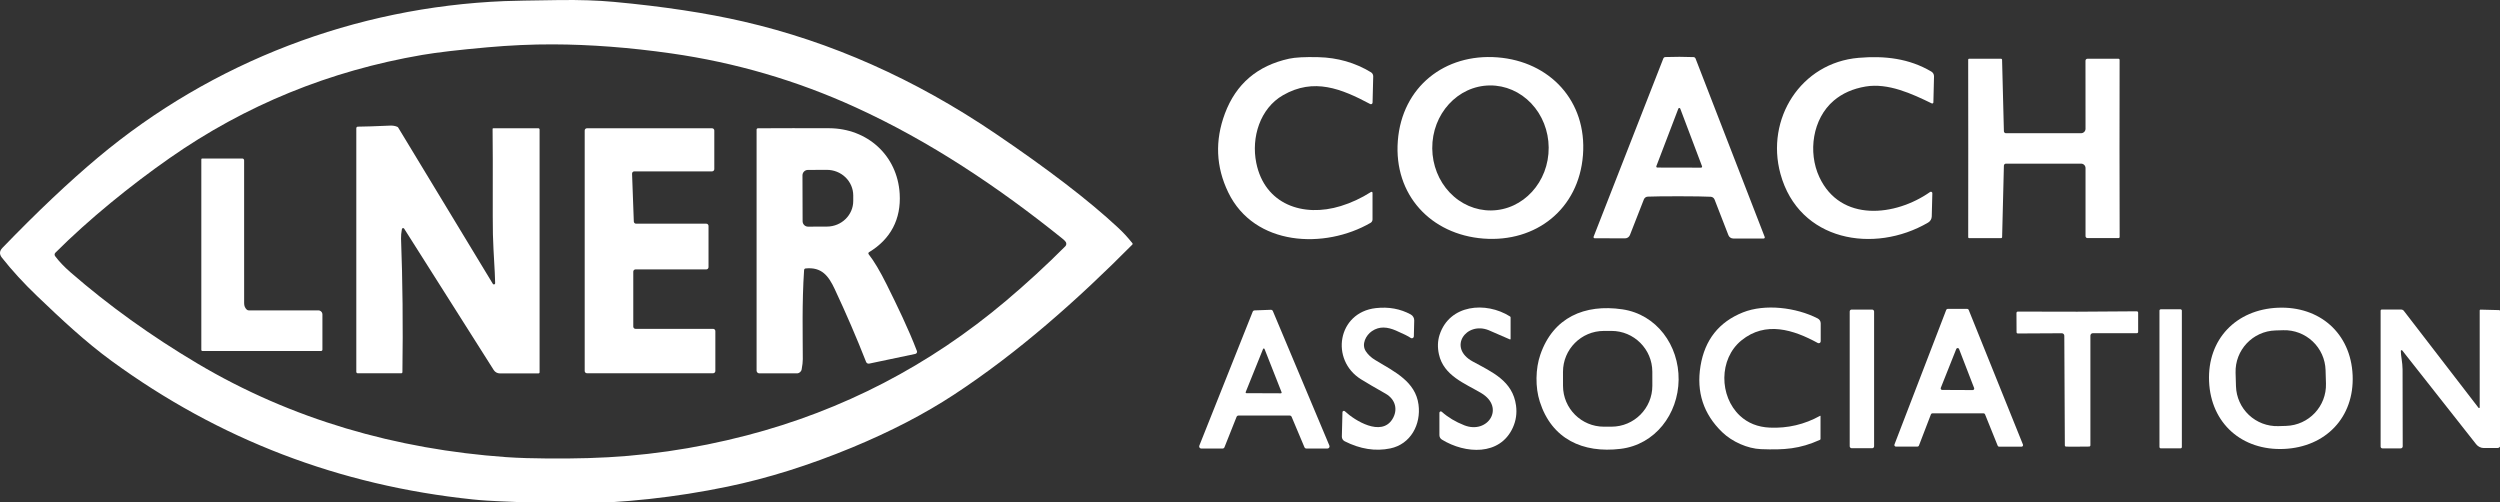 <?xml version="1.0" encoding="UTF-8"?>
<svg xmlns="http://www.w3.org/2000/svg" xmlns:xlink="http://www.w3.org/1999/xlink" width="836px" height="168px" viewBox="0 0 836 168" version="1.1">
  <rect x="0" y="0" width="836" height="168" fill="#333333" stroke="none"/>
  <title>lner-vector-white</title>
  <g id="white" stroke="none" stroke-width="1" fill="none" fill-rule="evenodd">
    <path d="M378.692,81.345 C378.794,81.476 378.784,81.66 378.669,81.774 C360.34,100.251 340.389,117.964 318.886,132.05 C309.095,138.461 297.781,144.326 284.943,149.645 C270.576,155.589 256.688,159.951 243.278,162.733 C225.88,166.341 208.339,168.247 190.655,168.45 C186.225,168.497 181.579,168.369 176.717,168.068 C170.977,167.717 164.378,167.67 158.139,167.015 C113.484,162.366 73.208,146.926 37.309,120.694 C28.472,114.236 20.572,106.811 12.46,99.05 C7.957,94.74 4.013,90.439 0.628,86.15 C-0.261,85.021 -0.206,83.94 0.792,82.905 C12.403,70.884 23.057,60.809 32.754,52.682 C71.042,20.611 118.876,2.399 168.66,0.371 C171.244,0.262 177.349,0.145 186.973,0.02 C193.837,-0.068 199.939,0.135 205.279,0.628 C221.783,2.152 236.23,4.344 248.621,7.203 C277.858,13.947 305.897,26.403 332.738,44.571 C350.412,56.535 364.076,67.01 373.732,75.995 C375.83,77.953 376.891,79.13 378.692,81.345 Z M18.427,85.643 C19.711,87.379 21.429,89.186 23.582,91.063 C36.321,102.149 50.462,112.309 66.004,121.544 C97.49,140.263 132.627,150.261 169.191,152.859 C177.684,153.459 189.446,153.389 196.738,153.186 C214.511,152.698 232.174,150.165 249.728,145.59 C281.877,137.213 310.749,122.233 336.341,100.649 C343.319,94.763 349.951,88.666 356.238,82.359 C356.625,81.966 356.687,81.359 356.386,80.901 C356.199,80.61 355.827,80.24 355.271,79.793 C333.744,62.486 310.853,47.184 286.05,35.867 C266.422,26.913 245.893,20.91 224.466,17.858 C210.593,15.882 197.399,14.876 184.883,14.838 C177.89,14.818 170.584,15.146 162.967,15.822 C153.43,16.669 146.161,17.52 141.159,18.372 C110.164,23.686 82.024,35.183 56.738,52.862 C43.861,61.854 29.736,73.281 18.512,84.52 C18.211,84.822 18.175,85.298 18.427,85.643 Z" id="Shape" fill="#FFFFFF" fill-rule="nonzero"></path>
    <path d="M164.722,43.104 C164.722,42.984 164.816,42.886 164.932,42.886 L180.024,42.886 C180.134,42.886 180.239,42.93 180.316,43.007 C180.394,43.085 180.437,43.19 180.437,43.299 L180.437,124.5 C180.437,124.702 180.273,124.866 180.071,124.866 L167.147,124.866 C166.317,124.866 165.546,124.443 165.104,123.743 L135.146,76.455 C135.058,76.312 134.891,76.239 134.726,76.272 C134.56,76.305 134.43,76.436 134.397,76.603 C134.174,77.825 134.077,78.875 134.109,79.754 C134.639,94.012 134.792,108.911 134.569,124.453 C134.564,124.661 134.391,124.828 134.179,124.827 L119.625,124.827 C119.362,124.827 119.149,124.614 119.149,124.352 L119.149,42.87 C119.149,42.586 119.376,42.356 119.656,42.356 C121.975,42.335 125.563,42.218 130.419,42.005 C131.355,41.963 132.177,42.101 132.884,42.418 C132.996,42.469 133.091,42.553 133.157,42.66 L164.807,94.916 C164.901,95.08 165.093,95.16 165.275,95.11 C165.457,95.06 165.582,94.894 165.579,94.706 C165.59,93.629 165.405,89.862 165.026,83.404 C164.849,80.446 164.766,76.71 164.776,72.197 C164.807,56.748 164.789,47.051 164.722,43.104 Z" id="Path" fill="#FFFFFF" fill-rule="nonzero"></path>
    <path d="M238.115,57.307 L212.111,57.307 C211.907,57.307 211.712,57.39 211.57,57.538 C211.429,57.685 211.354,57.883 211.362,58.087 L211.947,74.084 C211.964,74.485 212.294,74.802 212.696,74.802 L236.18,74.802 C236.594,74.802 236.929,75.137 236.929,75.55 L236.929,89.34 C236.929,89.753 236.594,90.089 236.18,90.089 L212.517,90.089 C212.318,90.089 212.128,90.167 211.987,90.308 C211.847,90.448 211.768,90.639 211.768,90.837 L211.768,109.221 C211.768,109.634 212.103,109.969 212.517,109.969 L238.466,109.969 C238.879,109.969 239.214,110.305 239.214,110.718 L239.214,124.063 C239.214,124.477 238.879,124.812 238.466,124.812 L196.27,124.812 C195.857,124.812 195.522,124.477 195.522,124.063 L195.522,43.643 C195.522,43.229 195.857,42.894 196.27,42.894 L238.115,42.894 C238.528,42.894 238.863,43.229 238.863,43.643 L238.863,56.559 C238.863,56.972 238.528,57.307 238.115,57.307 L238.115,57.307 Z" id="Path" fill="#FFFFFF" fill-rule="nonzero"></path>
    <path d="M290.48,85.019 C292.279,87.307 294.286,90.679 296.502,95.135 C299.957,102.092 303.825,110.04 306.617,117.379 C306.694,117.574 306.68,117.794 306.578,117.98 C306.476,118.166 306.296,118.3 306.087,118.346 L290.66,121.591 C290.225,121.685 289.785,121.447 289.622,121.029 C286.482,113.011 282.977,104.879 279.109,96.632 C277.05,92.241 274.764,89.223 269.391,89.769 C269.12,89.795 268.909,90.017 268.891,90.291 C268.143,101.117 268.462,112.808 268.455,120.117 C268.455,121.026 268.327,122.163 268.072,123.525 C267.933,124.294 267.263,124.852 266.481,124.851 L253.916,124.851 C253.674,124.851 253.442,124.755 253.271,124.586 C253.1,124.416 253.004,124.186 253.004,123.946 L253.004,43.346 C253.004,43.096 253.206,42.894 253.456,42.894 C261.204,42.852 269.138,42.847 277.26,42.878 C290.012,42.933 300.081,51.933 300.854,64.779 C301.368,73.281 297.827,79.98 290.605,84.332 C290.492,84.402 290.413,84.517 290.389,84.648 C290.365,84.779 290.399,84.914 290.48,85.019 Z M268.345,58.649 L268.392,73.983 C268.394,74.465 268.588,74.926 268.93,75.265 C269.272,75.605 269.735,75.794 270.217,75.792 L276.543,75.769 C281.41,75.751 285.342,71.9 285.325,67.166 L285.325,65.341 C285.317,63.067 284.38,60.89 282.722,59.289 C281.063,57.687 278.818,56.792 276.48,56.8 L270.155,56.824 C269.673,56.826 269.211,57.019 268.872,57.362 C268.533,57.704 268.343,58.167 268.345,58.649 L268.345,58.649 Z" id="Shape" fill="#FFFFFF" fill-rule="nonzero"></path>
    <path d="M81.025,53.002 C81.361,53.002 81.634,53.274 81.634,53.61 C81.628,80.825 81.631,96.754 81.641,101.398 C81.641,102.282 81.93,102.991 82.507,103.527 C82.693,103.697 82.932,103.792 83.178,103.792 L106.452,103.792 C107.205,103.792 107.817,104.403 107.817,105.157 L107.817,116.934 C107.817,117.176 107.621,117.371 107.38,117.371 L67.68,117.371 C67.585,117.371 67.494,117.332 67.427,117.264 C67.359,117.195 67.322,117.102 67.322,117.005 L67.322,53.275 C67.322,53.124 67.44,53.002 67.587,53.002 L81.025,53.002 Z" id="Path" fill="#FFFFFF" fill-rule="nonzero"></path>
    <path d="M458.97,64.479 L458.97,73.386 C458.97,73.85 458.724,74.28 458.323,74.517 C442.981,83.4 419.458,82.386 410.723,64.331 C406.599,55.803 406.23,47.011 409.615,37.953 C413.317,28.058 420.475,21.948 431.087,19.624 C433.136,19.177 436.396,19.008 440.868,19.117 C447.3,19.273 453.16,20.955 458.448,24.163 C458.926,24.452 459.214,24.975 459.205,25.536 L458.986,34.318 C458.981,34.508 458.879,34.681 458.715,34.777 C458.551,34.872 458.35,34.876 458.183,34.786 C448.55,29.662 439.355,25.903 429.036,31.838 C421.369,36.245 418.366,45.932 420.098,54.472 C422.906,68.34 435.728,72.801 448.363,68.901 C451.836,67.835 455.203,66.267 458.463,64.198 C458.565,64.131 458.695,64.127 458.802,64.185 C458.908,64.244 458.973,64.357 458.97,64.479 L458.97,64.479 Z" id="Path" fill="#FFFFFF" fill-rule="nonzero"></path>
    <path d="M500.721,19.179 C518.285,20.529 530.733,33.788 529.345,51.859 C527.957,69.923 513.629,81.131 496.065,79.781 C478.492,78.432 466.044,65.165 467.433,47.102 C468.821,29.03 483.149,17.83 500.721,19.179 Z M498.23,28.571 C487.479,28.665 478.845,38.099 478.946,49.642 C478.994,55.186 481.091,60.485 484.776,64.373 C488.461,68.26 493.432,70.419 498.595,70.374 C509.346,70.281 517.98,60.846 517.879,49.303 C517.831,43.759 515.733,38.461 512.048,34.573 C508.363,30.685 503.393,28.526 498.23,28.571 L498.23,28.571 Z" id="Shape" fill="#FFFFFF" fill-rule="nonzero"></path>
    <path d="M561.604,19 C563.268,19.005 564.835,19.036 566.307,19.094 C566.612,19.101 566.883,19.292 566.993,19.577 L590.119,79.243 C590.166,79.359 590.151,79.491 590.081,79.594 C590.01,79.698 589.893,79.759 589.768,79.758 L579.605,79.758 C578.881,79.757 578.233,79.311 577.975,78.635 L573.35,66.725 C573.141,66.187 572.636,65.823 572.063,65.797 C570.004,65.693 566.494,65.638 561.533,65.633 C556.568,65.628 553.058,65.669 551.004,65.758 C550.428,65.781 549.92,66.146 549.709,66.686 L545.053,78.588 C544.791,79.263 544.14,79.707 543.415,79.703 L533.253,79.672 C533.127,79.673 533.01,79.612 532.939,79.509 C532.869,79.405 532.855,79.273 532.902,79.157 L556.214,19.562 C556.323,19.279 556.59,19.089 556.893,19.078 C558.37,19.026 559.94,19 561.604,19 Z M553.882,55.572 C553.844,55.676 553.859,55.793 553.923,55.885 C553.987,55.976 554.091,56.031 554.202,56.032 L568.842,56.063 C568.955,56.063 569.061,56.007 569.125,55.914 C569.189,55.82 569.203,55.701 569.161,55.595 L561.877,36.323 C561.825,36.191 561.698,36.104 561.557,36.104 C561.415,36.104 561.288,36.191 561.237,36.323 L553.882,55.572 Z" id="Shape" fill="#FFFFFF" fill-rule="nonzero"></path>
    <path d="M646.524,34.24 C646.522,34.37 646.453,34.489 646.342,34.556 C646.23,34.624 646.09,34.631 645.971,34.576 C639.38,31.354 631.37,27.657 623.836,28.937 C619.614,29.649 616.075,31.217 613.221,33.64 C606.108,39.692 604.516,50.892 608.385,59.206 C615.482,74.431 633.835,72.348 645.425,64.198 C645.572,64.094 645.766,64.083 645.925,64.169 C646.083,64.255 646.18,64.423 646.173,64.604 L645.978,72.372 C645.96,73.219 645.499,73.999 644.762,74.431 C626.683,84.991 601.553,80.686 595.383,58.146 C590.36,39.793 602.161,20.973 621.543,19.335 C630.27,18.602 638.39,19.53 645.846,23.937 C646.414,24.274 646.754,24.889 646.735,25.544 L646.524,34.24 Z" id="Path" fill="#FFFFFF" fill-rule="nonzero"></path>
    <path d="M708.764,49.629 C708.764,50.57 708.78,60.441 708.811,79.243 C708.811,79.45 708.643,79.618 708.437,79.618 L698.048,79.618 C697.69,79.618 697.4,79.324 697.4,78.962 L697.4,56.204 C697.4,55.385 696.737,54.722 695.919,54.722 L670.796,54.722 C670.419,54.722 670.111,55.023 670.102,55.4 L669.509,79.29 C669.505,79.481 669.349,79.633 669.159,79.633 L658.45,79.633 C658.295,79.633 658.169,79.511 658.169,79.36 C658.179,63.886 658.185,53.981 658.185,49.644 C658.185,45.302 658.177,35.397 658.161,19.928 C658.159,19.856 658.187,19.785 658.238,19.733 C658.289,19.68 658.36,19.649 658.434,19.647 L669.143,19.647 C669.331,19.647 669.486,19.795 669.494,19.983 L670.102,43.873 C670.111,44.25 670.419,44.551 670.796,44.551 L695.919,44.543 C696.737,44.543 697.4,43.88 697.4,43.061 L697.385,20.303 C697.385,19.941 697.675,19.647 698.032,19.647 L708.421,19.64 C708.628,19.64 708.795,19.807 708.795,20.014 C708.775,38.816 708.764,48.687 708.764,49.629 Z" id="Path" fill="#FFFFFF" fill-rule="nonzero"></path>
    <path d="M471.746,113.007 C470.956,112.446 469.31,111.624 466.809,110.542 C464.024,109.349 461.349,108.975 458.752,110.745 C456.755,112.11 455.188,115.136 456.732,117.468 C457.491,118.618 458.528,119.587 459.844,120.378 C466.481,124.371 473.329,127.623 474.351,135.29 C475.24,141.912 471.738,148.542 464.898,149.953 C459.932,150.978 454.852,150.179 449.658,147.559 C449.062,147.255 448.695,146.636 448.714,145.968 L448.917,137.841 C448.922,137.657 449.035,137.493 449.205,137.422 C449.375,137.352 449.57,137.387 449.705,137.513 C453.097,140.695 461.848,146.054 465.561,140.251 C467.612,137.045 466.614,133.504 463.361,131.656 C459.774,129.623 457.036,128.021 455.149,126.851 C444.744,120.401 447.248,104.482 460.07,103.032 C464.375,102.548 468.273,103.258 471.761,105.161 C472.494,105.564 472.939,106.34 472.916,107.173 L472.791,112.477 C472.787,112.722 472.647,112.946 472.428,113.057 C472.209,113.168 471.947,113.149 471.746,113.007 L471.746,113.007 Z" id="Path" fill="#FFFFFF" fill-rule="nonzero"></path>
    <path d="M481.339,138.036 C481.338,137.851 481.447,137.683 481.615,137.607 C481.784,137.531 481.981,137.561 482.119,137.685 C484.204,139.551 486.716,141.062 489.653,142.216 C497.5,145.305 503.427,136.273 495.324,131.445 C489.88,128.208 482.743,125.658 481.175,118.467 C480.671,116.158 480.744,113.995 481.394,111.978 C484.693,101.799 496.837,100.7 504.964,105.824 C505.075,105.892 505.143,106.016 505.143,106.151 L505.143,113.358 C505.145,113.412 505.119,113.462 505.075,113.492 C505.031,113.523 504.974,113.528 504.925,113.506 C500.5,111.577 498.116,110.542 497.773,110.402 C490.285,107.423 484.007,116.267 492.485,120.885 C498.919,124.402 505.853,127.343 506.961,135.61 C507.309,138.205 506.953,140.669 505.892,143.004 C501.579,152.496 489.997,151.802 482.174,147.005 C481.655,146.689 481.339,146.128 481.339,145.523 L481.339,138.036 Z" id="Path" fill="#FFFFFF" fill-rule="nonzero"></path>
    <path d="M608.845,114.13 C608.847,114.36 608.726,114.572 608.528,114.689 C608.329,114.806 608.082,114.81 607.878,114.7 C599.689,110.223 590.415,107.282 582.343,113.826 C574.707,120.027 574.886,132.545 581.828,139.018 C584.48,141.488 587.807,142.814 591.811,142.996 C597.806,143.261 603.419,141.943 608.65,139.042 C608.679,139.028 608.713,139.031 608.74,139.048 C608.767,139.066 608.783,139.096 608.783,139.128 L608.783,146.779 C608.782,146.912 608.703,147.034 608.58,147.091 C601.787,150.14 596.748,150.491 588.871,150.195 C584.409,150.031 579.223,147.73 575.885,144.501 C569.64,138.465 567.227,131.099 568.647,122.405 C570.077,113.66 574.798,107.683 582.81,104.474 C590.189,101.518 600.671,102.798 607.847,106.495 C608.46,106.81 608.846,107.443 608.845,108.132 L608.845,114.13 Z" id="Path" fill="#FFFFFF" fill-rule="nonzero"></path>
    <path d="M761.707,102.907 C775.653,102.314 786.112,111.393 786.72,125.486 C787.321,139.588 777.673,149.524 763.727,150.125 C749.774,150.718 739.315,141.639 738.714,127.538 C738.114,113.444 747.754,103.507 761.707,102.907 Z M777.669,123.762 C777.561,120.116 776.009,116.663 773.355,114.162 C770.701,111.661 767.162,110.317 763.517,110.425 L760.913,110.502 C753.322,110.728 747.351,117.064 747.577,124.655 L747.71,129.161 C747.819,132.806 749.37,136.259 752.024,138.76 C754.679,141.261 758.217,142.606 761.863,142.497 L764.467,142.42 C772.057,142.195 778.028,135.859 777.803,128.268 L777.669,123.762 Z" id="Shape" fill="#FFFFFF" fill-rule="nonzero"></path>
    <path d="M561.331,126.999 C561.19,138.511 553.445,148.698 541.933,150.094 C529.275,151.63 518.878,146.81 514.9,134.292 C514.136,131.879 513.772,129.253 513.808,126.414 C513.845,123.575 514.274,120.963 515.095,118.576 C519.377,106.159 529.891,101.589 542.503,103.437 C553.984,105.122 561.471,115.487 561.331,126.999 Z M552.537,124.306 C552.523,116.755 546.391,110.644 538.84,110.657 L536.313,110.662 C528.762,110.675 522.651,116.807 522.665,124.358 L522.673,129.038 C522.686,136.589 528.818,142.699 536.369,142.686 L538.896,142.682 C546.447,142.669 552.558,136.537 552.545,128.986 L552.537,124.306 Z" id="Shape" fill="#FFFFFF" fill-rule="nonzero"></path>
    <path d="M651.313,103.289 L657.841,103.289 C658.054,103.289 658.246,103.419 658.325,103.617 L676.474,148.659 C676.539,148.819 676.52,149.002 676.423,149.146 C676.326,149.289 676.164,149.376 675.991,149.376 L668.511,149.376 C668.298,149.376 668.107,149.246 668.028,149.049 L663.792,138.543 C663.713,138.345 663.522,138.216 663.309,138.215 L646.197,138.215 C645.979,138.214 645.783,138.347 645.705,138.55 L641.689,149.01 C641.611,149.213 641.415,149.346 641.197,149.345 L633.998,149.345 C633.826,149.346 633.664,149.262 633.565,149.12 C633.467,148.978 633.445,148.796 633.507,148.635 L650.822,103.624 C650.9,103.421 651.096,103.288 651.313,103.289 Z M648.997,129.706 C648.935,129.859 648.953,130.033 649.045,130.171 C649.137,130.308 649.291,130.391 649.457,130.392 L659.682,130.439 C659.847,130.44 660.002,130.359 660.095,130.223 C660.189,130.087 660.209,129.914 660.15,129.76 L655.104,116.696 C655.028,116.506 654.844,116.381 654.64,116.381 C654.435,116.381 654.251,116.506 654.176,116.696 L648.997,129.706 Z" id="Shape" fill="#FFFFFF" fill-rule="nonzero"></path>
    <rect id="Rectangle" fill="#FFFFFF" fill-rule="nonzero" x="722.125" y="103.429" width="7.487" height="46.5" rx="0.44"></rect>
    <path d="M436.204,149.555 L431.922,139.393 C431.813,139.131 431.558,138.959 431.274,138.956 L414.17,138.956 C413.879,138.954 413.616,139.13 413.507,139.401 L409.467,149.555 C409.358,149.826 409.095,150.002 408.804,150 L401.707,150 C401.471,149.999 401.252,149.881 401.121,149.686 C400.989,149.491 400.964,149.243 401.051,149.025 L418.897,104.241 C419.001,103.981 419.249,103.807 419.528,103.796 L424.972,103.593 C425.267,103.583 425.538,103.757 425.651,104.03 L444.549,149.01 C444.64,149.229 444.616,149.479 444.484,149.676 C444.353,149.874 444.131,149.992 443.894,149.992 L436.851,149.992 C436.567,149.989 436.313,149.817 436.204,149.555 L436.204,149.555 Z M416.557,131.118 C416.526,131.199 416.537,131.291 416.587,131.363 C416.637,131.434 416.719,131.477 416.806,131.476 L428.318,131.523 C428.406,131.522 428.488,131.477 428.537,131.404 C428.585,131.33 428.594,131.238 428.56,131.157 L422.859,116.696 C422.818,116.596 422.721,116.531 422.613,116.531 C422.505,116.531 422.408,116.596 422.367,116.696 L416.557,131.118 Z" id="Shape" fill="#FFFFFF" fill-rule="nonzero"></path>
    <rect id="Rectangle" fill="#FFFFFF" fill-rule="nonzero" x="618.54" y="103.523" width="8.158" height="46.36" rx="0.63"></rect>
    <path d="M828.814,136.367 C828.875,136.44 828.975,136.469 829.065,136.44 C829.154,136.41 829.213,136.327 829.212,136.234 L829.212,103.788 C829.212,103.721 829.239,103.656 829.287,103.609 C829.336,103.562 829.401,103.536 829.469,103.539 L835.615,103.695 C835.941,103.703 836.2,103.969 836.2,104.295 L836.2,148.768 C836.2,149.047 836.089,149.315 835.892,149.512 C835.694,149.71 835.426,149.821 835.147,149.821 L830.623,149.821 C829.618,149.821 828.668,149.361 828.042,148.573 L803.317,117.195 C803.245,117.105 803.124,117.068 803.015,117.103 C802.906,117.138 802.833,117.238 802.834,117.351 C802.81,118.818 803.419,121.282 803.419,123.513 C803.455,136.59 803.471,145.175 803.466,149.267 C803.466,149.637 803.165,149.938 802.795,149.938 L796.672,149.938 C796.345,149.938 796.079,149.676 796.079,149.353 L796.079,103.882 C796.079,103.785 796.118,103.691 796.187,103.623 C796.256,103.554 796.349,103.515 796.446,103.515 L802.959,103.515 C803.308,103.515 803.636,103.676 803.848,103.952 L828.814,136.367 Z" id="Path" fill="#FFFFFF" fill-rule="nonzero"></path>
    <path d="M694.647,104.233 C701.334,104.207 707.964,104.163 714.536,104.1 C714.657,104.098 714.774,104.145 714.861,104.23 C714.947,104.315 714.996,104.431 714.996,104.552 L714.996,111.003 C714.996,111.231 714.807,111.416 714.575,111.416 L699.857,111.416 C699.401,111.416 699.031,111.786 699.031,112.243 L699.031,148.9 C699.031,149.131 698.848,149.321 698.617,149.329 C698.362,149.345 697.075,149.355 694.756,149.36 C692.443,149.366 691.158,149.363 690.903,149.353 C690.67,149.348 690.482,149.158 690.482,148.924 L690.303,112.266 C690.303,111.81 689.933,111.439 689.476,111.439 L674.759,111.517 C674.647,111.517 674.54,111.474 674.461,111.396 C674.382,111.319 674.337,111.214 674.337,111.104 L674.306,104.654 C674.304,104.533 674.351,104.415 674.436,104.329 C674.521,104.242 674.637,104.194 674.759,104.194 C681.331,104.225 687.96,104.238 694.647,104.233 Z" id="Path" fill="#FFFFFF" fill-rule="nonzero"></path>
  </g>
</svg>

